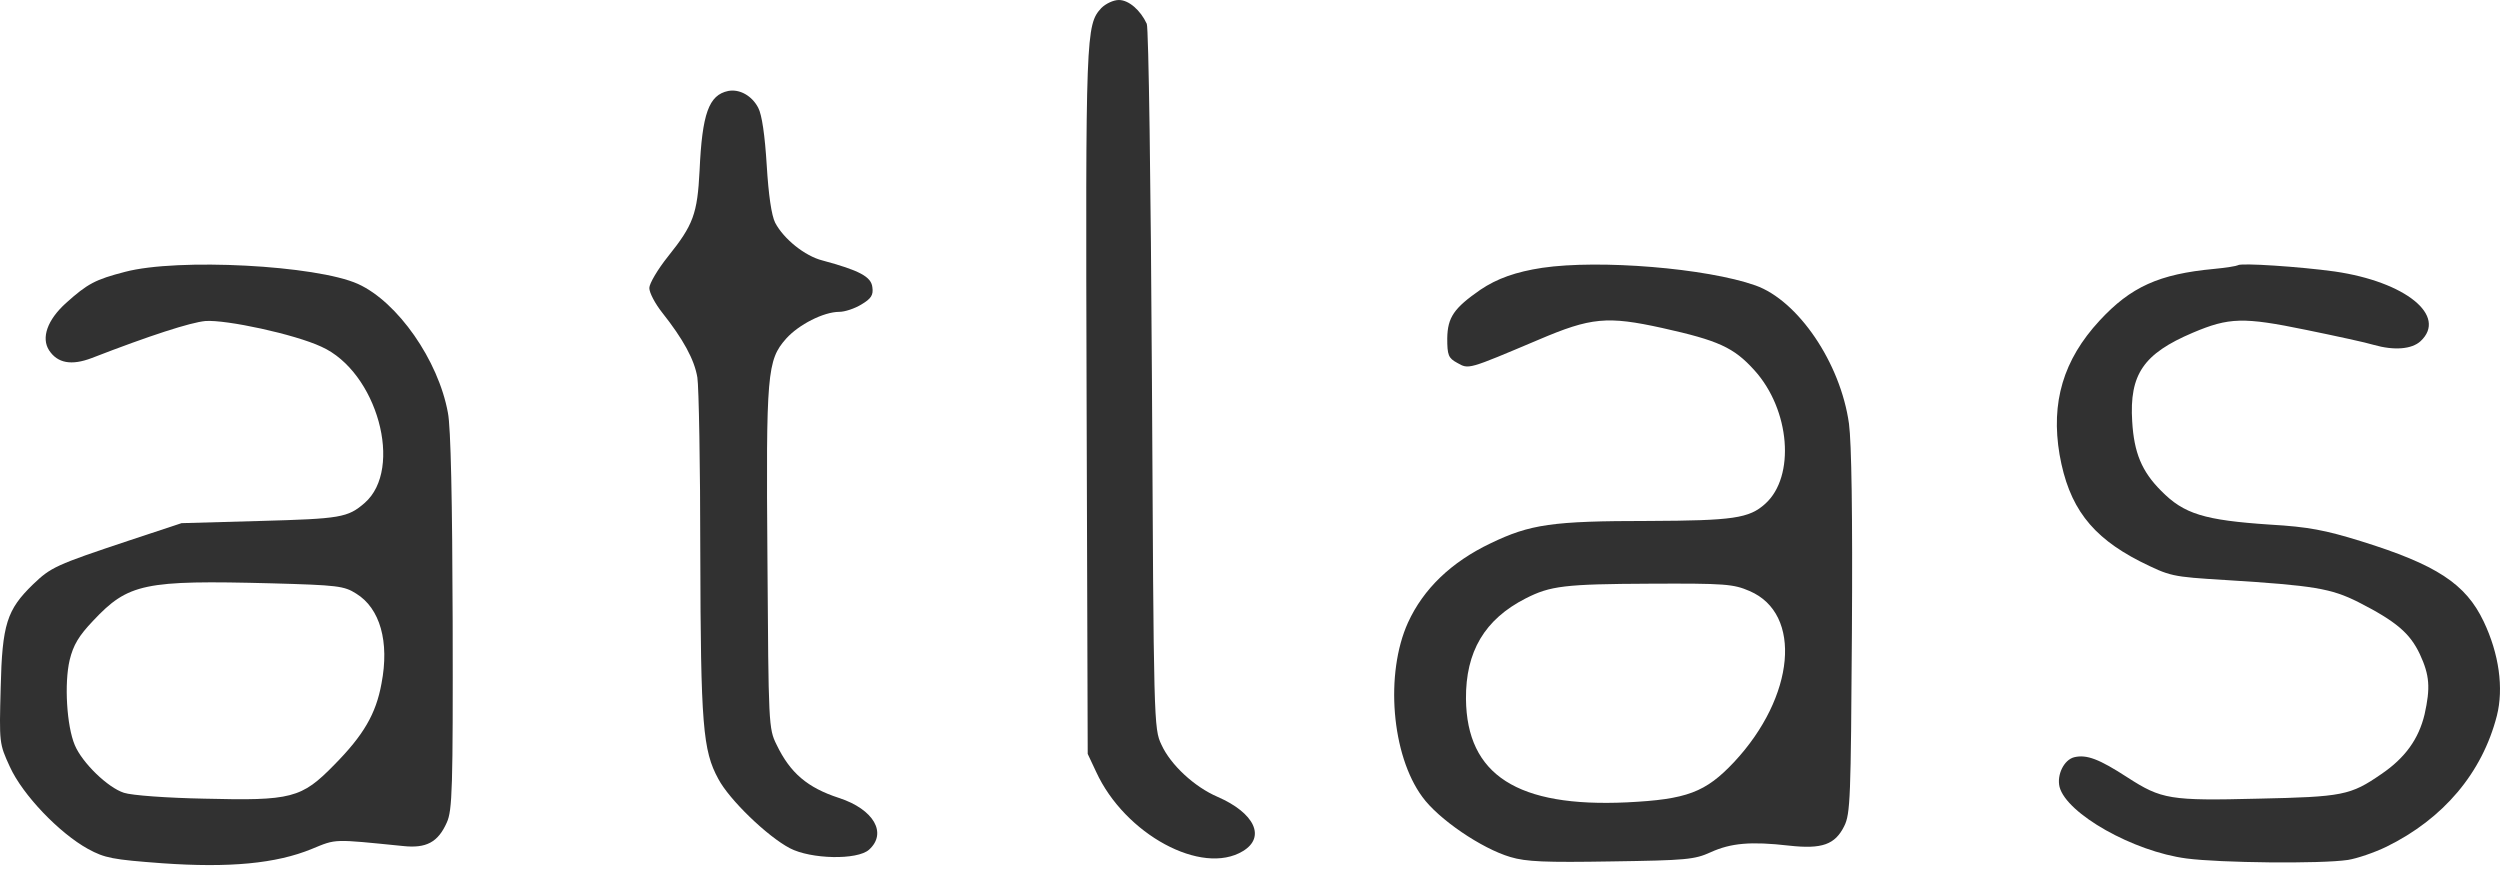 <svg width="118" height="41" viewBox="0 0 118 41" fill="none" xmlns="http://www.w3.org/2000/svg">
<path d="M51.981 0.381C51.254 1.177 51.236 1.558 51.288 18.961L51.34 35.585L51.739 36.433C53.089 39.377 56.726 41.351 58.665 40.173C59.756 39.516 59.219 38.373 57.47 37.611C56.38 37.143 55.254 36.104 54.821 35.152C54.457 34.39 54.457 34.148 54.371 17.922C54.319 8.779 54.215 1.316 54.128 1.125C53.834 0.485 53.28 -0 52.812 -0C52.553 -0 52.189 0.173 51.981 0.381Z" fill="#313131"/>
<path d="M34.37 4.294C33.453 4.485 33.141 5.368 33.02 8.052C32.916 10.095 32.725 10.615 31.531 12.104C31.046 12.71 30.648 13.385 30.648 13.593C30.648 13.818 30.925 14.338 31.254 14.753C32.241 16 32.777 16.97 32.916 17.818C32.985 18.251 33.054 22.009 33.054 26.147C33.072 34.234 33.176 35.429 33.903 36.762C34.422 37.749 36.223 39.481 37.28 40.035C38.267 40.554 40.466 40.606 41.02 40.104C41.886 39.325 41.245 38.2 39.6 37.663C38.111 37.178 37.297 36.485 36.656 35.152C36.275 34.39 36.275 34.199 36.223 26.407C36.154 17.593 36.206 17.004 37.106 15.983C37.695 15.325 38.873 14.719 39.617 14.719C39.877 14.719 40.345 14.563 40.656 14.372C41.124 14.095 41.228 13.922 41.176 13.559C41.124 13.056 40.552 12.762 38.821 12.294C37.99 12.087 36.985 11.273 36.587 10.511C36.414 10.165 36.275 9.212 36.189 7.792C36.102 6.39 35.964 5.42 35.79 5.091C35.496 4.519 34.907 4.19 34.37 4.294Z" fill="#313131"/>
<path d="M5.903 12.831C4.5 13.195 4.136 13.386 3.115 14.303C2.232 15.1 1.937 15.948 2.318 16.537C2.716 17.143 3.374 17.264 4.327 16.901C7.097 15.827 8.985 15.221 9.695 15.152C10.682 15.082 13.903 15.775 15.167 16.364C17.799 17.541 19.063 22.13 17.21 23.741C16.414 24.433 16.067 24.485 12.292 24.589L8.569 24.693L6.058 25.524C2.63 26.667 2.405 26.771 1.556 27.585C0.327 28.78 0.102 29.455 0.032 32.468C-0.037 35.065 -0.037 35.1 0.465 36.191C1.071 37.524 2.803 39.325 4.154 40.07C4.95 40.503 5.314 40.572 7.652 40.745C10.82 40.97 13.037 40.762 14.717 40.07C15.894 39.585 15.704 39.602 19.011 39.931C20.119 40.053 20.673 39.758 21.089 38.823C21.349 38.252 21.383 37.247 21.366 29.351C21.349 23.654 21.279 20.156 21.141 19.481C20.691 17.005 18.769 14.251 16.898 13.403C14.942 12.52 8.396 12.173 5.903 12.831ZM16.812 28.018C17.937 28.71 18.388 30.286 18.007 32.26C17.747 33.697 17.158 34.702 15.773 36.104C14.232 37.68 13.764 37.801 9.643 37.697C7.894 37.663 6.214 37.542 5.851 37.42C5.089 37.178 3.877 36.001 3.53 35.169C3.149 34.269 3.028 32.26 3.288 31.152C3.461 30.442 3.721 30.009 4.396 29.299C6.058 27.533 6.803 27.377 12.812 27.533C15.929 27.619 16.24 27.654 16.812 28.018Z" fill="#313131"/>
<path d="M72.795 12.641C71.549 12.831 70.665 13.143 69.869 13.68C68.622 14.546 68.328 14.979 68.31 15.966C68.31 16.762 68.362 16.901 68.778 17.126C69.332 17.438 69.263 17.455 72.622 16.035C75.098 14.979 75.86 14.909 78.458 15.481C81.107 16.07 81.834 16.398 82.804 17.472C84.501 19.342 84.743 22.494 83.323 23.775C82.562 24.468 81.8 24.572 77.834 24.589C73.246 24.589 72.224 24.745 70.354 25.645C68.501 26.529 67.185 27.793 66.457 29.386C65.367 31.793 65.678 35.637 67.133 37.611C67.895 38.667 69.938 40.053 71.289 40.451C72.033 40.676 72.951 40.711 76.068 40.659C79.601 40.607 79.981 40.572 80.743 40.226C81.696 39.793 82.631 39.706 84.449 39.914C86.008 40.087 86.614 39.862 87.046 38.996C87.341 38.407 87.358 37.663 87.41 29.87C87.445 24.243 87.393 20.918 87.272 20C86.873 17.126 84.865 14.182 82.856 13.472C80.553 12.658 75.497 12.243 72.795 12.641ZM82.579 27.896C85.09 28.97 84.726 32.884 81.852 35.966C80.501 37.403 79.618 37.732 76.795 37.871C71.635 38.113 69.228 36.589 69.194 32.987C69.176 30.754 70.077 29.23 72.016 28.243C73.176 27.654 73.834 27.567 77.886 27.55C81.436 27.533 81.817 27.567 82.579 27.896Z" fill="#313131"/>
<path d="M105.627 12.52C105.575 12.554 105.073 12.641 104.501 12.693C101.904 12.935 100.571 13.541 99.099 15.134C97.384 16.987 96.796 18.996 97.211 21.455C97.644 23.914 98.7 25.316 101.003 26.494C102.441 27.204 102.475 27.221 105.038 27.377C109.229 27.637 110.025 27.775 111.307 28.416C113.107 29.334 113.748 29.888 114.216 30.875C114.683 31.879 114.718 32.468 114.441 33.715C114.164 34.875 113.523 35.775 112.398 36.537C110.943 37.542 110.579 37.611 106.579 37.697C102.423 37.801 102.025 37.732 100.415 36.693C99.081 35.827 98.493 35.602 97.904 35.741C97.419 35.862 97.073 36.572 97.211 37.143C97.54 38.407 100.692 40.191 103.203 40.52C104.778 40.728 109.54 40.78 110.822 40.589C111.255 40.52 112.069 40.243 112.64 39.966C115.324 38.65 117.159 36.485 117.852 33.784C118.181 32.485 117.956 30.858 117.229 29.334C116.38 27.55 114.995 26.65 111.428 25.541C109.748 25.022 108.952 24.866 107.151 24.762C104.034 24.554 103.081 24.26 102.008 23.169C101.09 22.251 100.726 21.368 100.64 19.896C100.501 17.663 101.177 16.693 103.497 15.706C105.211 14.979 105.887 14.961 108.83 15.567C110.268 15.862 111.705 16.173 112.034 16.277C113.004 16.554 113.835 16.485 114.25 16.104C115.532 14.909 113.54 13.299 110.198 12.814C108.571 12.589 105.748 12.398 105.627 12.52Z" fill="#313131"/>
</svg>
